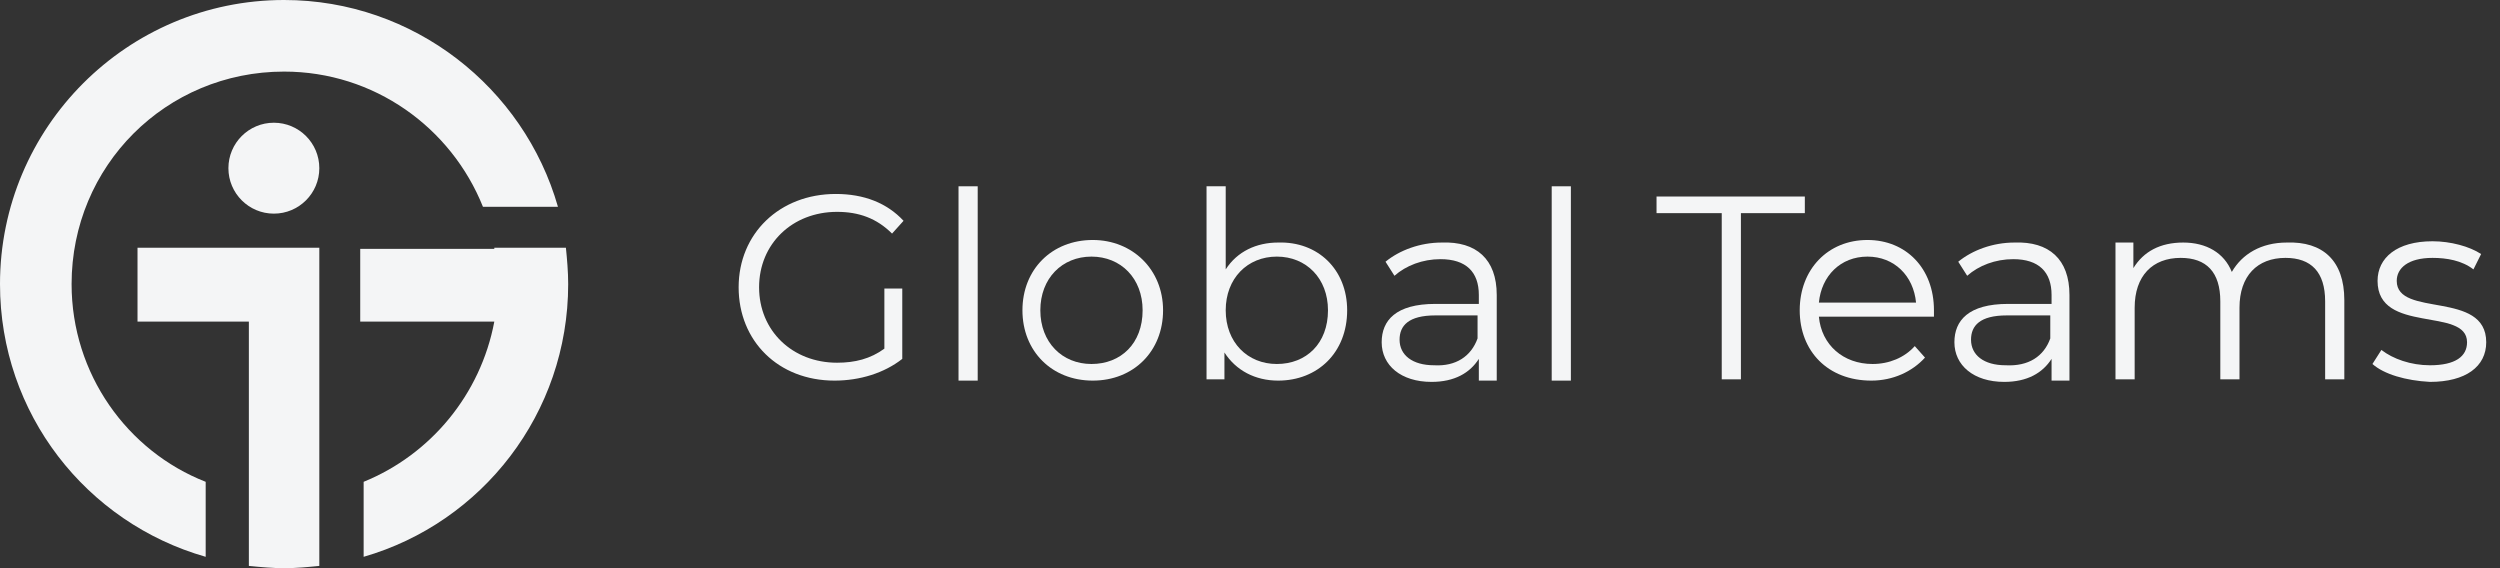 <svg width="176" height="40" viewBox="0 0 176 40" fill="none" xmlns="http://www.w3.org/2000/svg">
<rect x="0" y="0" width="176" height="40" fill="#333333" stroke="none"/>
<path d="M9.681 22.64H17.52V34.8V39.2V39.84C18.32 39.92 19.201 40 20 40C20.881 40 21.68 39.92 22.48 39.84V39.2V34.8V22.64V20.8V17.44H9.681V22.64Z" fill="#F4F5F6"/>
<path d="M19.28 15.04C21.047 15.04 22.48 13.607 22.48 11.84C22.48 10.073 21.047 8.64 19.28 8.64C17.513 8.64 16.08 10.073 16.08 11.84C16.08 13.607 17.513 15.04 19.28 15.04Z" fill="#F4F5F6"/>
<path d="M39.84 17.44H34.8C34.8 17.44 34.8 17.44 34.8 17.52H25.36V22.64H34.8C33.84 27.76 30.32 32 25.6 33.92V39.2C33.92 36.8 40 29.12 40 20C40 19.12 39.92 18.24 39.84 17.44Z" fill="#F4F5F6"/>
<path d="M5.04 20C5.04 11.68 11.68 5.04 20 5.04C26.32 5.04 31.76 8.96 34 14.56H39.28C36.88 6.16 29.12 0 20 0C8.96 0 0 8.96 0 20C0 29.12 6.08 36.8 14.48 39.2V33.92C8.96 31.76 5.04 26.32 5.04 20Z" fill="#F4F5F6"/>
<path d="M62.17 20.315H63.52V25.265C62.26 26.255 60.55 26.795 58.75 26.795C54.79 26.795 52 24.005 52 20.225C52 16.445 54.88 13.655 58.84 13.655C60.82 13.655 62.44 14.285 63.61 15.545L62.8 16.445C61.72 15.365 60.46 14.915 58.93 14.915C55.78 14.915 53.44 17.165 53.44 20.225C53.44 23.285 55.78 25.535 58.93 25.535C60.19 25.535 61.27 25.265 62.26 24.545V20.315H62.17Z" fill="#F4F5F6"/>
<path d="M67.48 13.115H68.83V26.795H67.48V13.115Z" fill="#F4F5F6"/>
<path d="M71.98 21.845C71.98 18.965 74.05 16.895 76.93 16.895C79.72 16.895 81.88 18.965 81.88 21.845C81.88 24.725 79.81 26.795 76.93 26.795C74.05 26.795 71.98 24.725 71.98 21.845ZM80.44 21.845C80.44 19.595 78.91 18.065 76.84 18.065C74.77 18.065 73.24 19.595 73.24 21.845C73.24 24.095 74.77 25.625 76.84 25.625C78.91 25.625 80.44 24.185 80.44 21.845Z" fill="#F4F5F6"/>
<path d="M94.84 21.845C94.84 24.815 92.77 26.795 89.98 26.795C88.36 26.795 87.01 26.075 86.2 24.815V26.705H84.94V13.115H86.29V18.965C87.1 17.705 88.45 17.075 89.98 17.075C92.77 16.985 94.84 18.965 94.84 21.845ZM93.49 21.845C93.49 19.595 91.96 18.065 89.89 18.065C87.82 18.065 86.29 19.595 86.29 21.845C86.29 24.095 87.82 25.625 89.89 25.625C91.96 25.625 93.49 24.185 93.49 21.845Z" fill="#F4F5F6"/>
<path d="M105.37 20.765V26.795H104.11V25.265C103.48 26.255 102.4 26.885 100.78 26.885C98.62 26.885 97.27 25.715 97.27 24.095C97.27 22.565 98.26 21.395 101.05 21.395H104.11V20.765C104.11 19.145 103.21 18.245 101.41 18.245C100.15 18.245 98.98 18.695 98.17 19.415L97.54 18.425C98.53 17.615 99.97 17.075 101.5 17.075C103.93 16.985 105.37 18.245 105.37 20.765ZM104.02 23.825V22.205H101.05C99.16 22.205 98.53 22.925 98.53 23.915C98.53 24.995 99.43 25.715 100.96 25.715C102.49 25.805 103.57 25.085 104.02 23.825Z" fill="#F4F5F6"/>
<path d="M109.24 13.115H110.59V26.795H109.24V13.115Z" fill="#F4F5F6"/>
<path d="M121.12 15.005H116.62V13.835H127.06V15.005H122.56V26.705H121.21V15.005H121.12Z" fill="#F4F5F6"/>
<path d="M136.15 22.295H128.05C128.23 24.275 129.76 25.625 131.83 25.625C133 25.625 134.08 25.175 134.8 24.365L135.52 25.175C134.62 26.165 133.27 26.795 131.74 26.795C128.68 26.795 126.7 24.725 126.7 21.845C126.7 18.965 128.68 16.895 131.47 16.895C134.17 16.895 136.15 18.875 136.15 21.845C136.15 22.025 136.15 22.115 136.15 22.295ZM128.05 21.305H134.89C134.71 19.415 133.36 18.065 131.47 18.065C129.58 18.065 128.23 19.415 128.05 21.305Z" fill="#F4F5F6"/>
<path d="M145.69 20.765V26.795H144.43V25.265C143.8 26.255 142.72 26.885 141.1 26.885C138.94 26.885 137.59 25.715 137.59 24.095C137.59 22.565 138.58 21.395 141.37 21.395H144.43V20.765C144.43 19.145 143.53 18.245 141.73 18.245C140.47 18.245 139.3 18.695 138.49 19.415L137.86 18.425C138.85 17.615 140.29 17.075 141.82 17.075C144.25 16.985 145.69 18.245 145.69 20.765ZM144.34 23.825V22.205H141.28C139.39 22.205 138.76 22.925 138.76 23.915C138.76 24.995 139.66 25.715 141.19 25.715C142.81 25.805 143.89 25.085 144.34 23.825Z" fill="#F4F5F6"/>
<path d="M165.04 21.125V26.705H163.69V21.215C163.69 19.145 162.7 18.155 160.9 18.155C158.92 18.155 157.66 19.415 157.66 21.665V26.705H156.31V21.215C156.31 19.145 155.32 18.155 153.52 18.155C151.54 18.155 150.28 19.415 150.28 21.665V26.705H148.93V17.075H150.19V18.875C150.91 17.705 152.08 17.075 153.7 17.075C155.32 17.075 156.58 17.795 157.12 19.145C157.84 17.885 159.19 17.075 160.99 17.075C163.51 16.985 165.04 18.335 165.04 21.125Z" fill="#F4F5F6"/>
<path d="M167.02 25.625L167.65 24.635C168.46 25.265 169.72 25.715 171.07 25.715C172.87 25.715 173.68 25.085 173.68 24.095C173.68 21.575 167.38 23.555 167.38 19.775C167.38 18.155 168.73 16.985 171.25 16.985C172.51 16.985 173.86 17.345 174.67 17.885L174.13 18.965C173.32 18.335 172.24 18.155 171.25 18.155C169.54 18.155 168.73 18.875 168.73 19.775C168.73 22.385 175.03 20.405 175.03 24.095C175.03 25.805 173.59 26.885 171.07 26.885C169.36 26.795 167.83 26.345 167.02 25.625Z" fill="#F4F5F6"/>
</svg>
